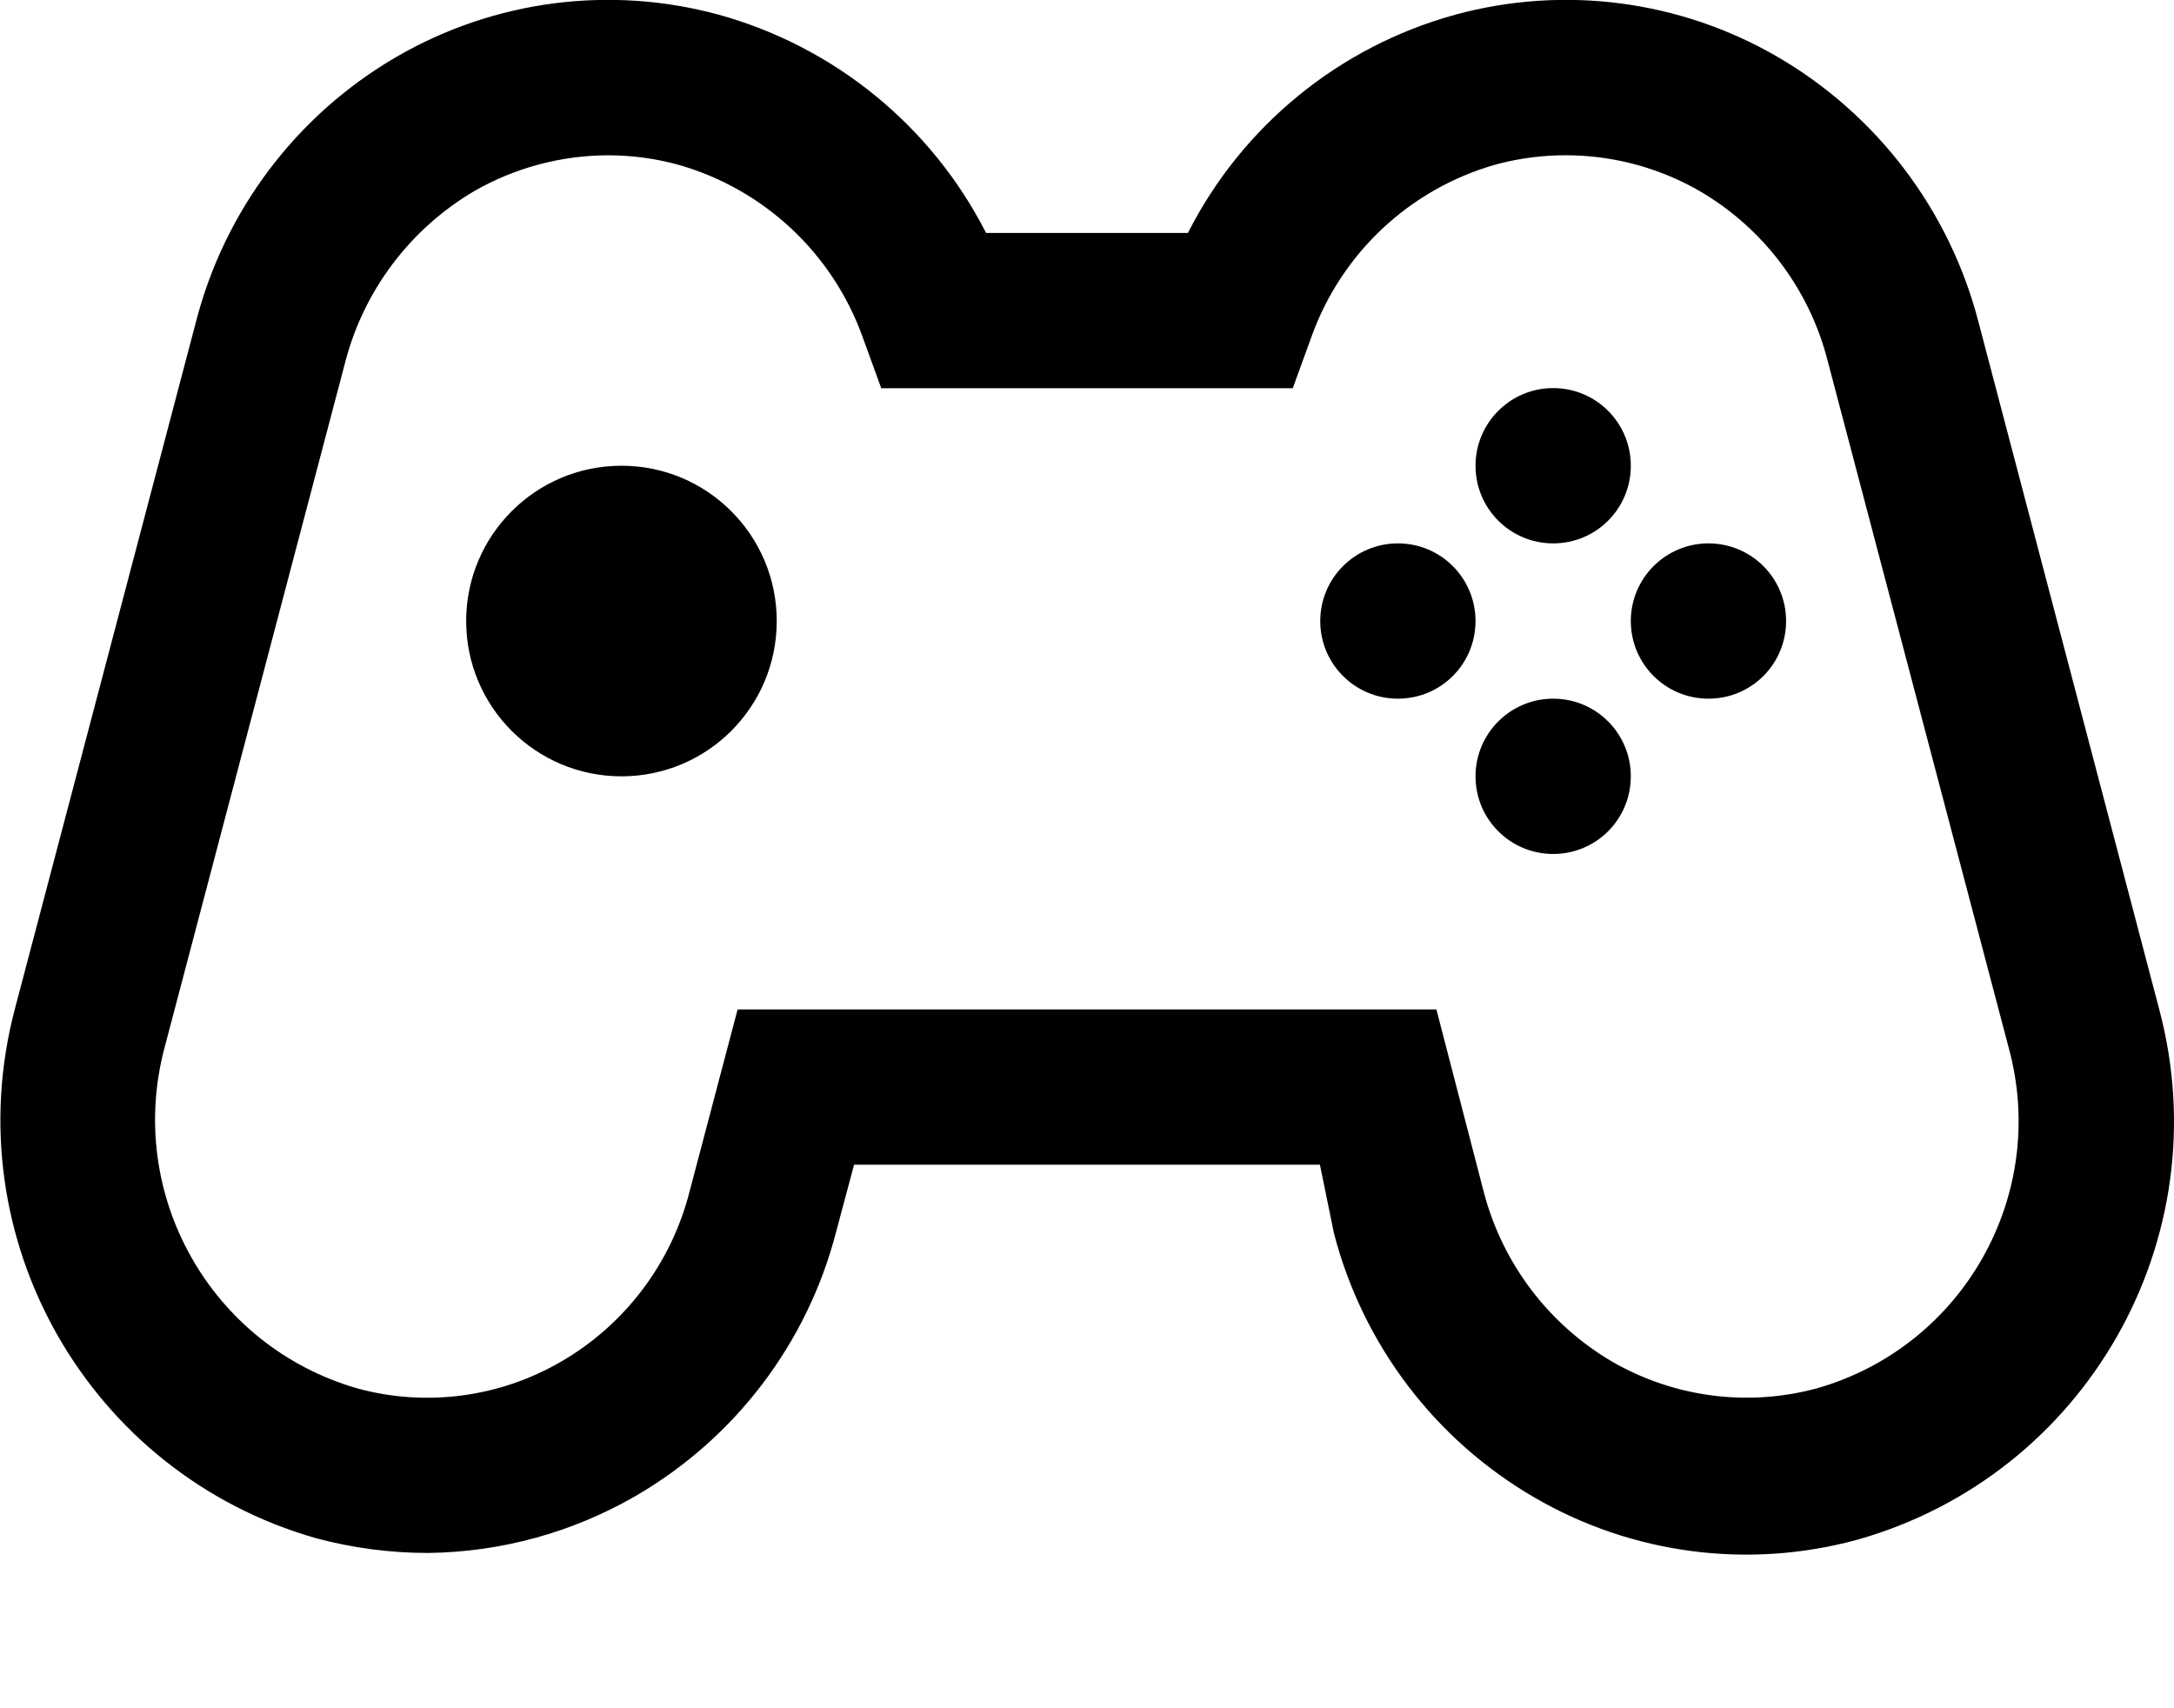 <?xml version="1.0" encoding="UTF-8"?>
<svg xmlns="http://www.w3.org/2000/svg" width="14" height="11" viewBox="0 0 14 11" fill="none">
  <path fill-rule="evenodd" clip-rule="evenodd" d="M2.755 10C2.512 10 2.27 9.968 2.035 9.905C0.57 9.487 -0.292 7.974 0.095 6.5L1.26 2.08C1.444 1.357 1.91 0.739 2.555 0.365C3.183 0.001 3.93 -0.096 4.63 0.095C5.375 0.302 5.999 0.811 6.35 1.5H7.65C8 0.81 8.625 0.3 9.37 0.095C10.07 -0.096 10.817 0.001 11.445 0.365C12.087 0.738 12.553 1.352 12.74 2.07L13.905 6.5C14.299 7.979 13.433 9.499 11.96 9.915C11.26 10.106 10.513 10.009 9.885 9.645C9.242 9.273 8.776 8.659 8.59 7.94L8.5 7.5H5.5L5.385 7.93C5.2 8.649 4.733 9.263 4.09 9.635C3.684 9.869 3.224 9.995 2.755 10ZM4.002 4.999C3.45 4.999 3.002 4.552 3.002 3.999C3.002 3.447 3.45 2.999 4.002 2.999C4.555 2.999 5.002 3.447 5.002 3.999C5.002 4.552 4.555 4.999 4.002 4.999ZM10.502 2.999C10.502 3.276 10.279 3.499 10.002 3.499C9.726 3.499 9.502 3.276 9.502 2.999C9.502 2.723 9.726 2.499 10.002 2.499C10.279 2.499 10.502 2.723 10.502 2.999ZM3.915 1C3.613 1.001 3.317 1.08 3.055 1.23C2.645 1.471 2.346 1.865 2.225 2.325L1.06 6.745C0.807 7.692 1.358 8.668 2.3 8.94C2.742 9.061 3.214 8.999 3.61 8.77C4.023 8.532 4.322 8.137 4.44 7.675L4.75 6.5H9.25L9.555 7.675C9.675 8.136 9.974 8.53 10.385 8.77C10.784 8.999 11.257 9.06 11.7 8.94C12.644 8.671 13.195 7.692 12.935 6.745L11.77 2.325C11.653 1.864 11.356 1.47 10.945 1.23C10.547 1.001 10.074 0.94 9.63 1.06C9.079 1.217 8.638 1.63 8.445 2.17L8.325 2.5H5.675L5.555 2.17C5.361 1.63 4.918 1.216 4.365 1.06C4.218 1.02 4.067 1 3.915 1ZM10.502 4.999C10.502 5.276 10.279 5.499 10.002 5.499C9.726 5.499 9.502 5.276 9.502 4.999C9.502 4.723 9.726 4.499 10.002 4.499C10.279 4.499 10.502 4.723 10.502 4.999ZM9.002 4.499C9.279 4.499 9.502 4.276 9.502 3.999C9.502 3.723 9.279 3.499 9.002 3.499C8.726 3.499 8.502 3.723 8.502 3.999C8.502 4.276 8.726 4.499 9.002 4.499ZM11.502 3.999C11.502 4.276 11.279 4.499 11.002 4.499C10.726 4.499 10.502 4.276 10.502 3.999C10.502 3.723 10.726 3.499 11.002 3.499C11.279 3.499 11.502 3.723 11.502 3.999Z" fill="black"></path>
</svg>
